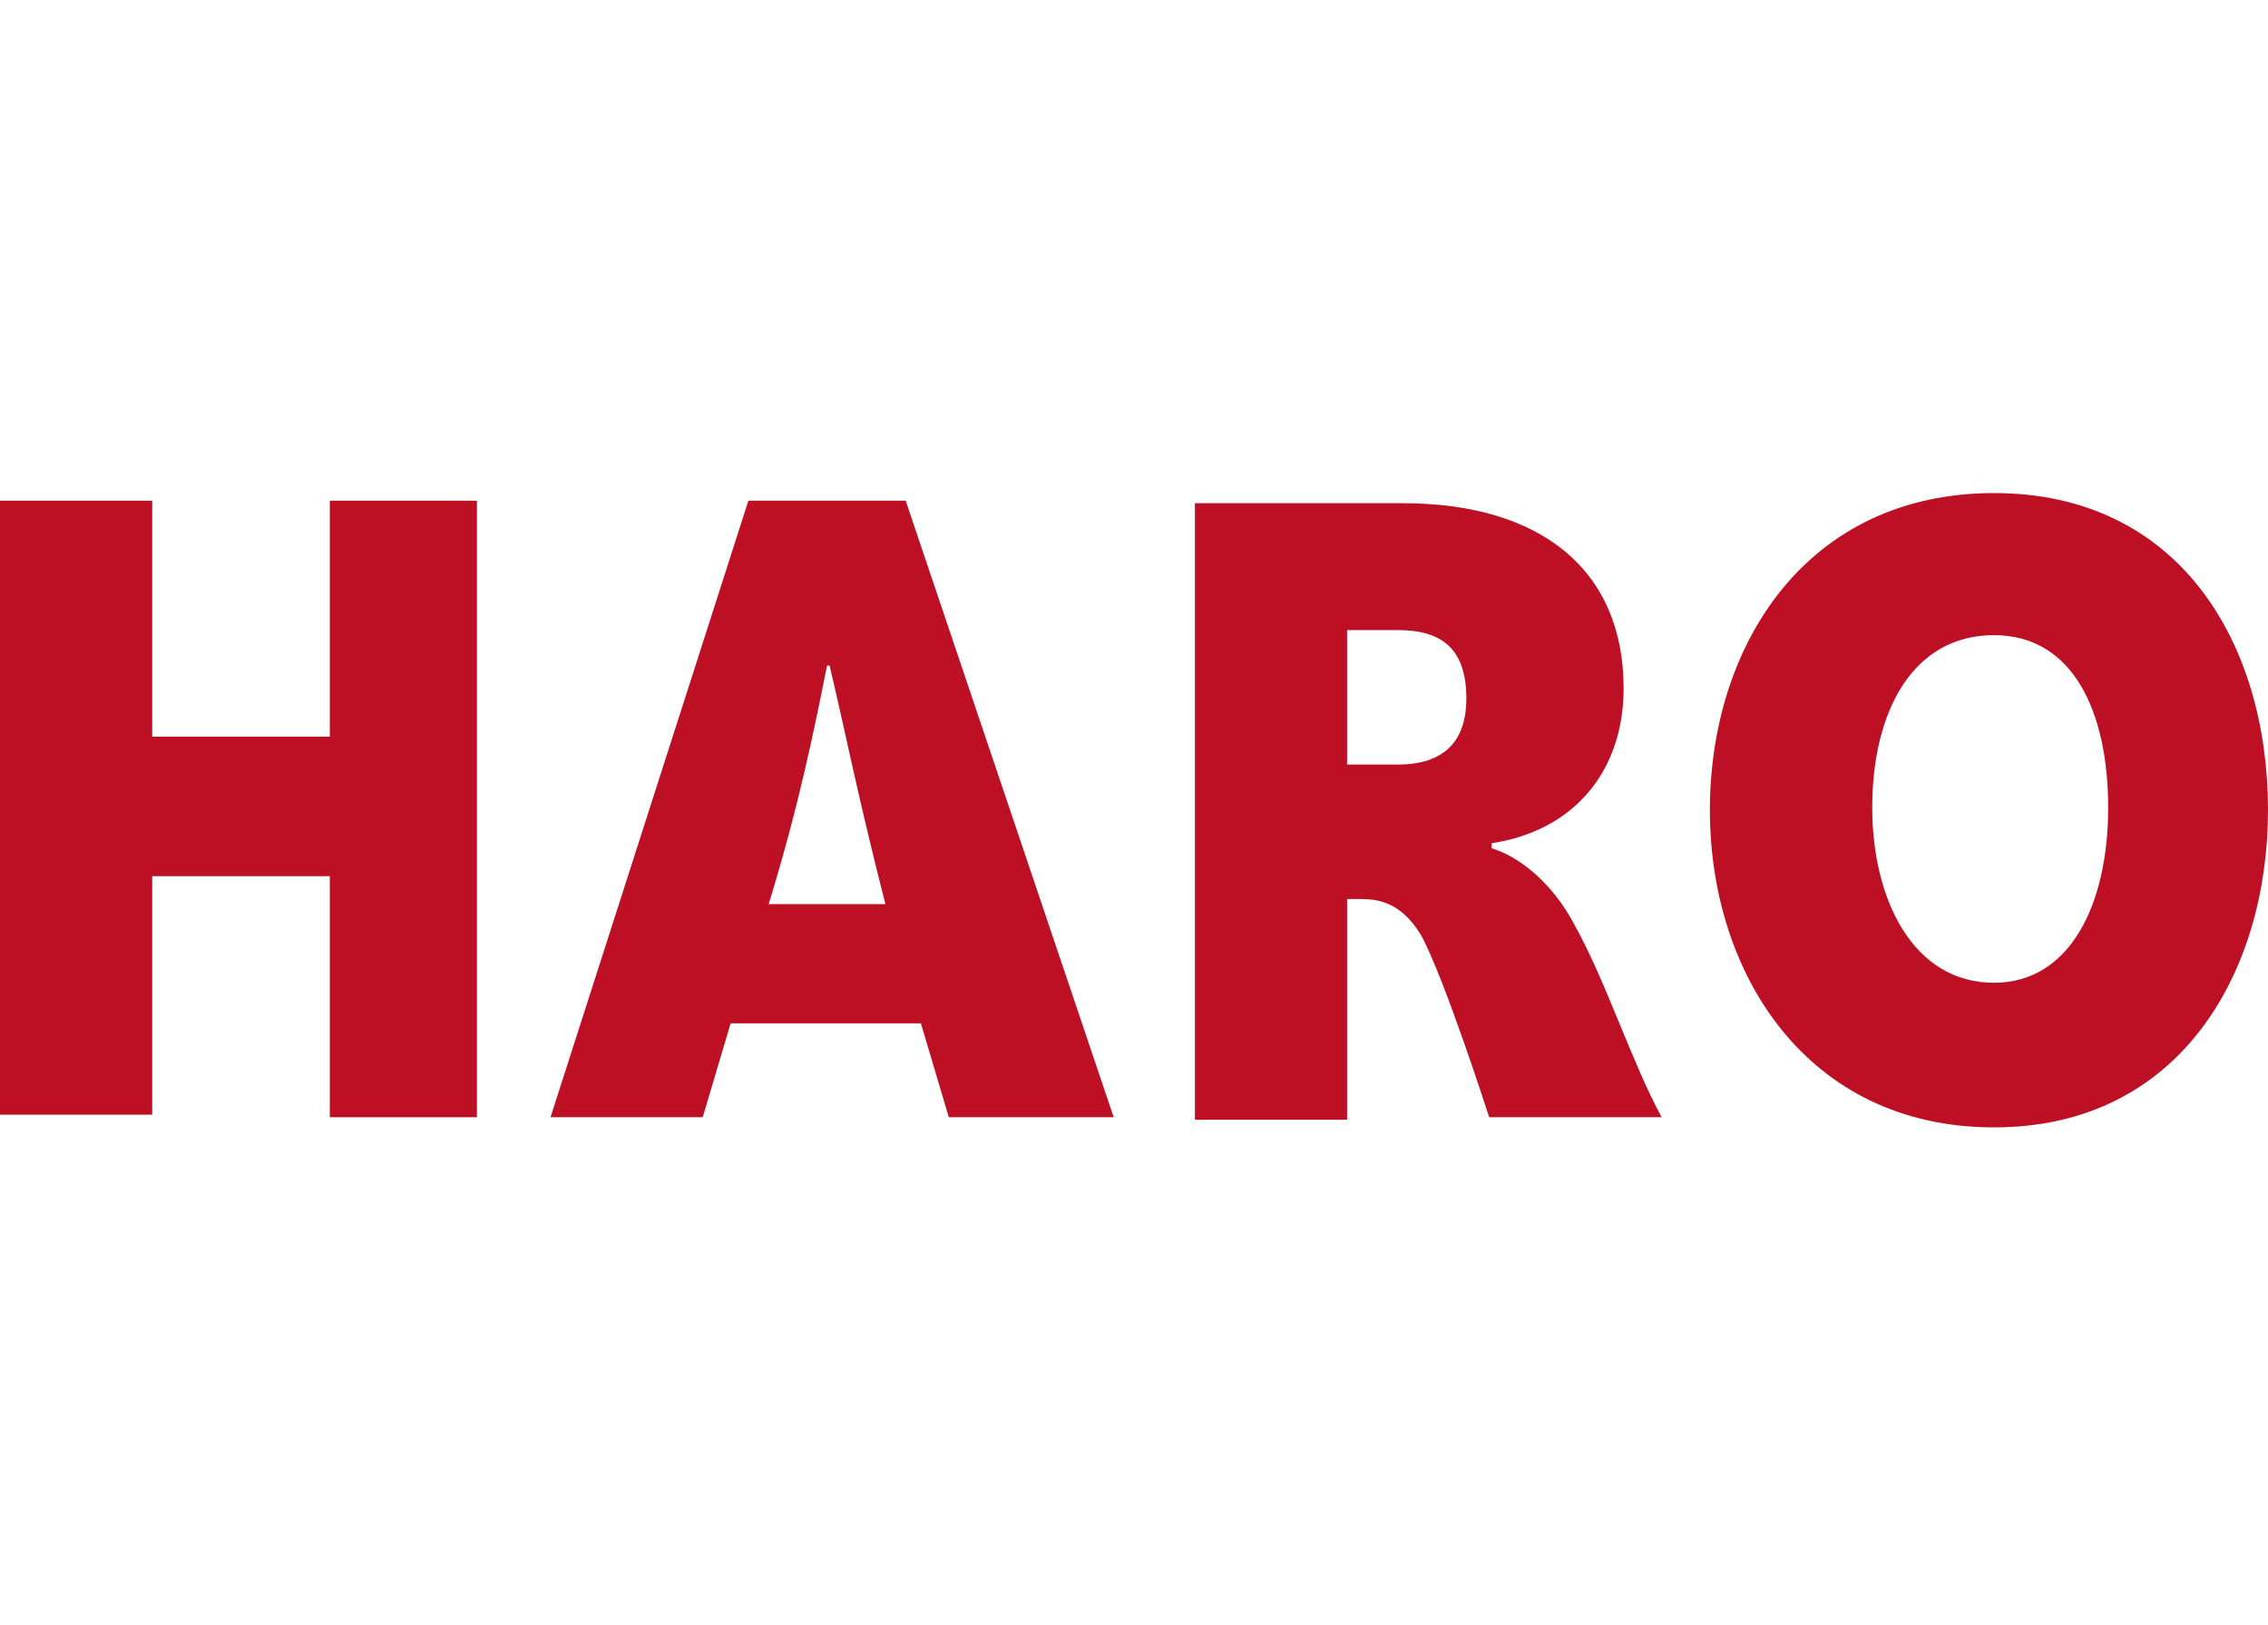 <?xml version="1.0" encoding="UTF-8"?> <!-- Creator: CorelDRAW 2020 (64-Bit) --> <svg xmlns="http://www.w3.org/2000/svg" xmlns:xlink="http://www.w3.org/1999/xlink" xmlns:xodm="http://www.corel.com/coreldraw/odm/2003" xml:space="preserve" width="100%" height="100%" style="shape-rendering:geometricPrecision; text-rendering:geometricPrecision; image-rendering:optimizeQuality; fill-rule:evenodd; clip-rule:evenodd" viewBox="0 0 10565.47 7567.08"> <defs> <style type="text/css"> <![CDATA[ .fil1 {fill:none} .fil0 {fill:#BE1025;fill-rule:nonzero} ]]> </style> </defs> <g id="Слой_x0020_1">  <g id="_1055538624"> <path class="fil0" d="M9289.11 5251.23c874.54,0 1276.36,-732.73 1276.36,-1477.28 0,-780 -413.64,-1477.27 -1276.36,-1477.27 -874.55,0 -1323.64,709.09 -1323.64,1477.27 0,756.37 449.09,1477.28 1323.64,1477.28zm0 -2292.73c366.36,0 531.81,354.55 531.81,803.64 0,449.09 -177.27,815.45 -531.81,815.45 -378.19,0 -567.28,-390 -567.28,-815.45 0,-449.09 189.09,-803.64 567.28,-803.64z"></path> <path class="fil0" d="M6275.46 5203.96l0 -1016.37 59.1 0c82.72,0 189.09,11.82 283.63,165.46 106.37,189.09 319.09,850.91 319.09,850.91l803.64 0c-141.82,-260 -260,-638.19 -413.64,-910 -82.72,-153.64 -224.54,-295.46 -378.18,-342.73l0 -23.64c390,-59.09 614.55,-342.73 614.55,-720.91 0,-555.45 -390,-862.73 -1028.19,-862.73l-969.09 0 0 2871.83 709.09 0 0 -11.82zm0 -2269.1l236.37 0c212.73,0 319.09,94.55 319.09,319.09 0,200.91 -106.36,307.28 -319.09,307.28l-236.37 0 0 -626.37z"></path> <path class="fil0" d="M3273.64 5203.96l130 -437.28 886.37 0 130 437.28 768.18 0 -969.09 -2871.83 -732.73 0 -921.82 2871.83 709.09 0zm579.09 -2103.64l11.82 0c70.91,295.45 130,602.73 260,1110.91l-543.64 0c141.82,-460.91 212.73,-815.46 271.82,-1110.91z"></path> <polygon class="fil0" points="-0,5203.96 -0,2332.13 709.09,2332.13 709.09,3431.23 1536.37,3431.23 1536.37,2332.13 2221.82,2332.13 2221.82,5203.96 1536.37,5203.96 1536.37,4081.23 709.09,4081.23 709.09,5192.14 -0,5192.14 "></polygon> </g> <polygon class="fil1" points="-0,0 10565.47,0 10565.47,7567.08 -0,7567.08 "></polygon> </g> </svg> 